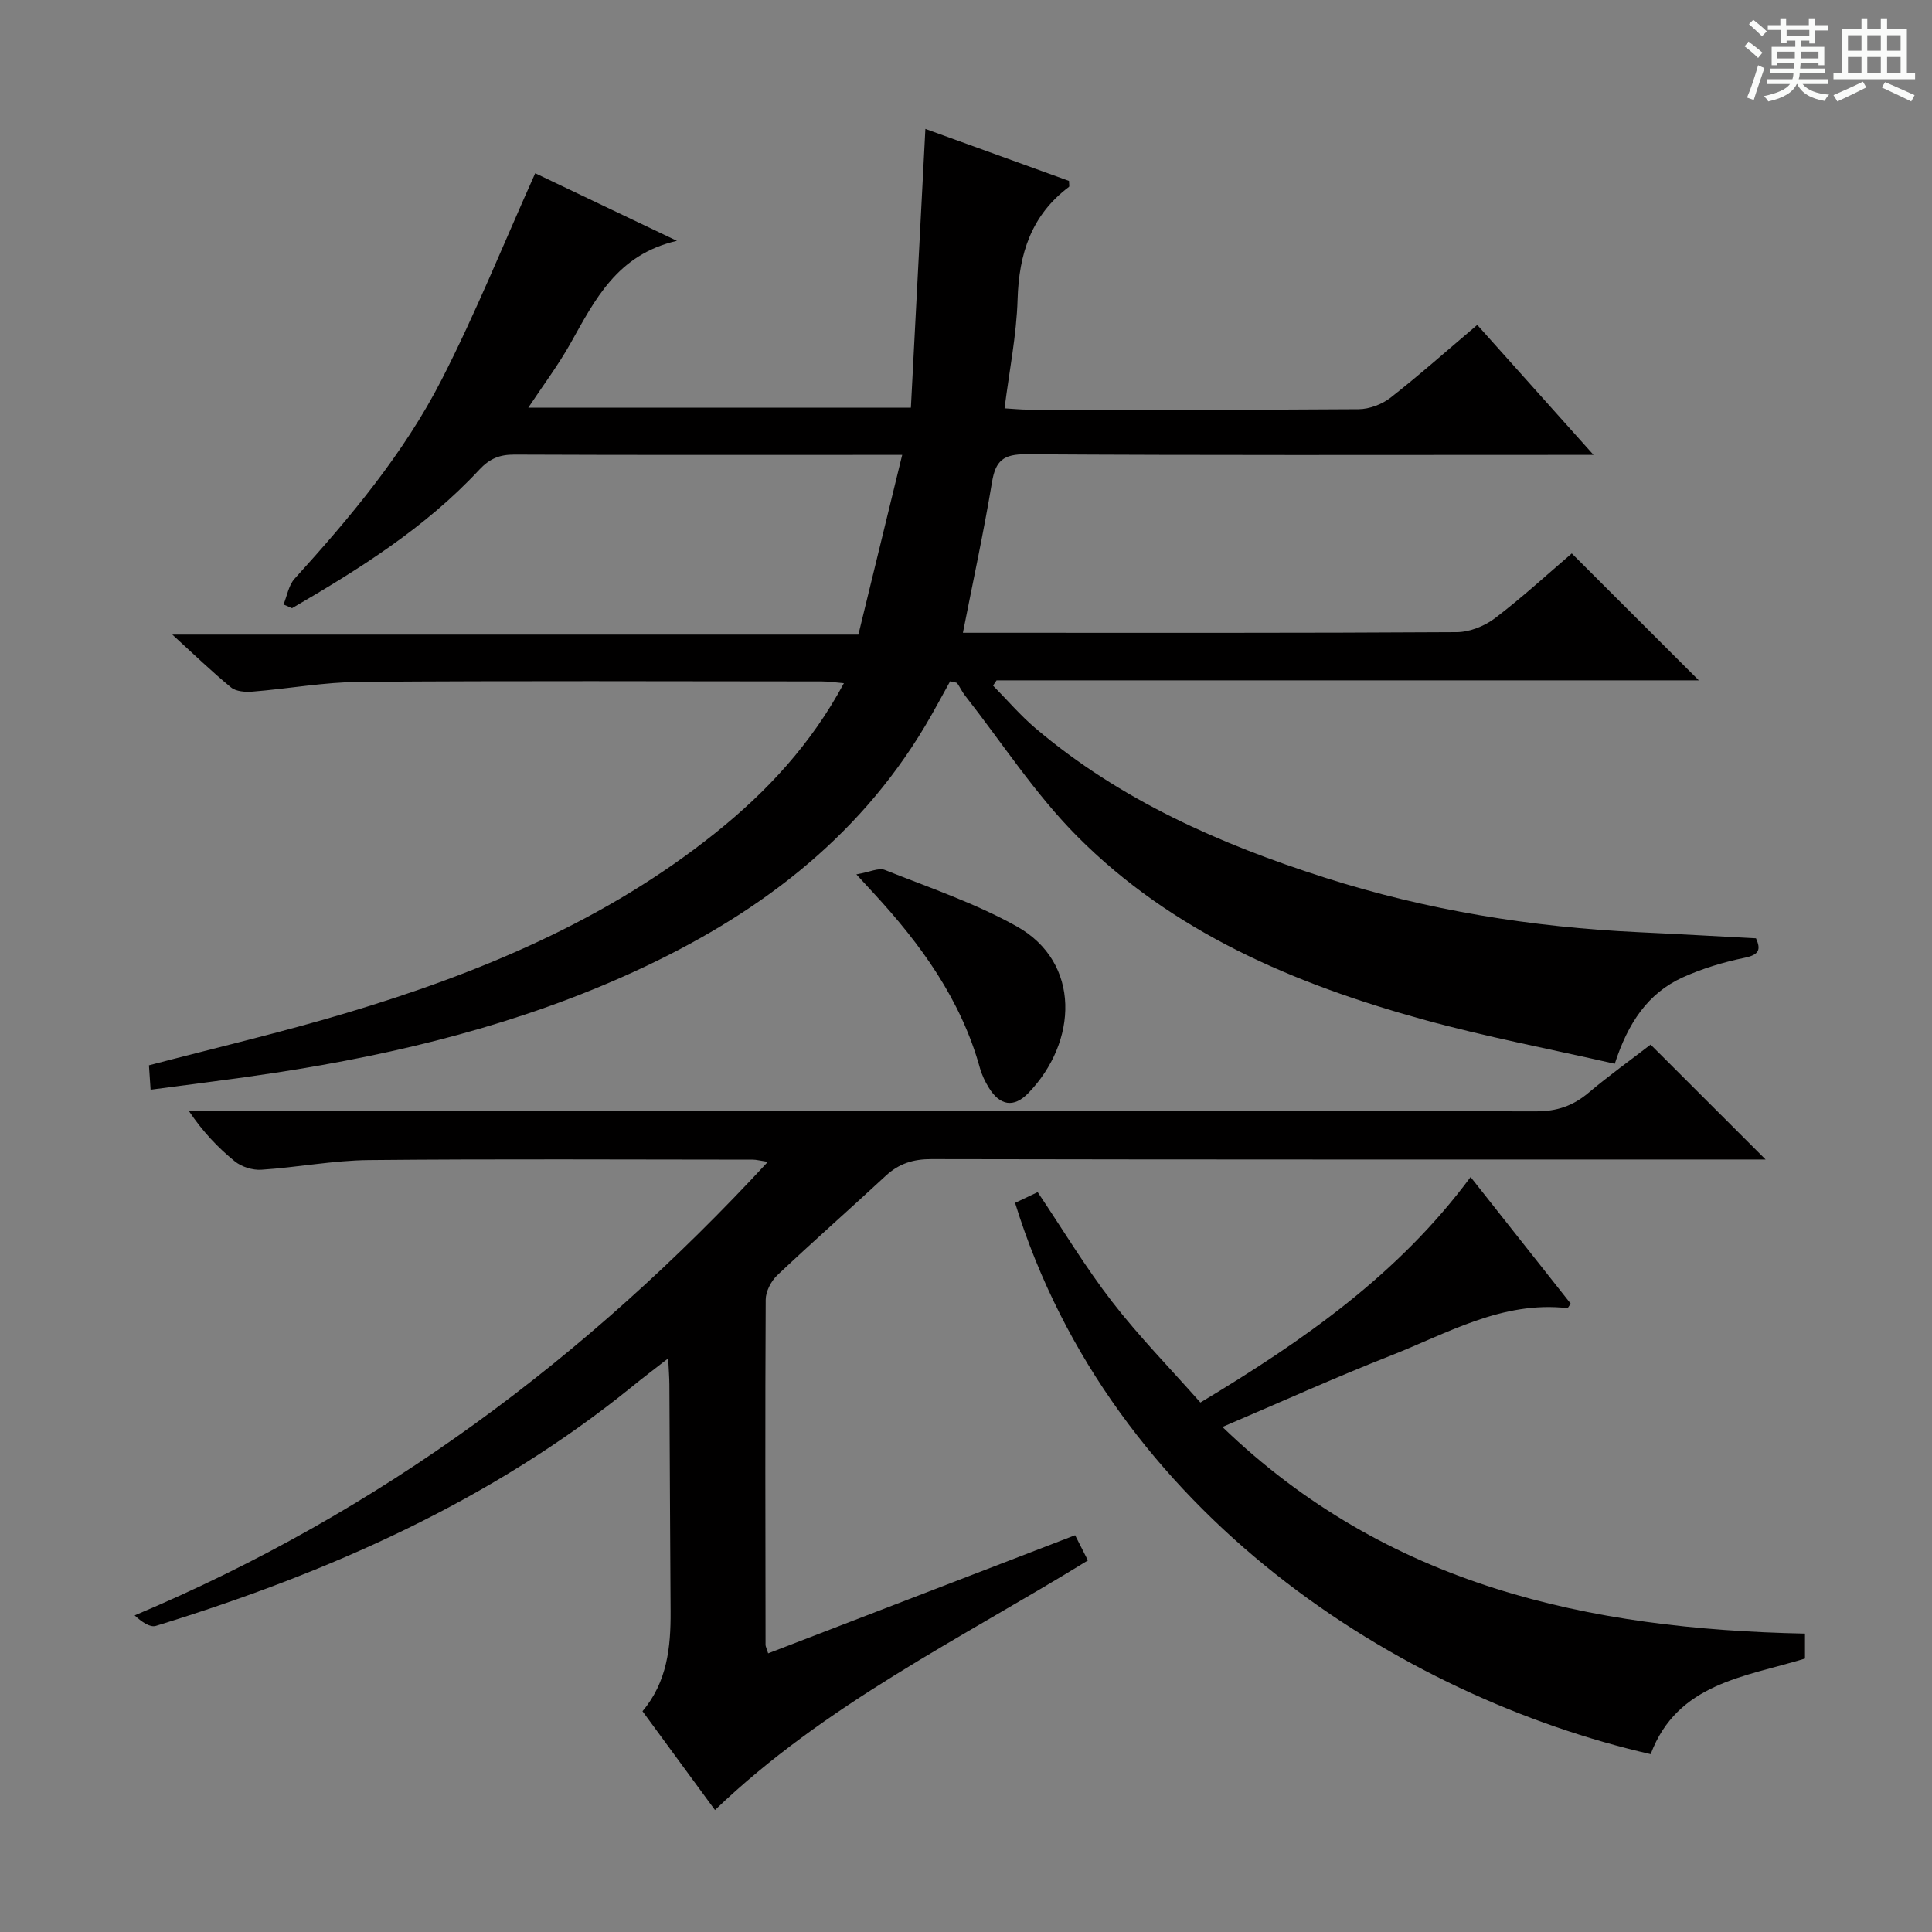 <svg enable-background="new 0 0 400 400" viewBox="0 0 400 400" xmlns="http://www.w3.org/2000/svg"><rect x="0" y="0" width="400" height="400" fill="#808080" stroke="none"/><path d="m361.2 9.6.8-1c.9.7 1.9 1.4 2.9 2.3l-.9 1.1c-1-1-2-1.8-2.8-2.4zm.5 10.6c.9-2.1 1.6-4.3 2.3-6.7.4.2.8.4 1.3.6-.7 2.1-1.5 4.3-2.2 6.6zm.4-15.2.9-.9c1 .8 2 1.6 2.8 2.4l-1 1c-.9-.9-1.8-1.7-2.7-2.5zm12.5-1.2h1.2v1.4h2.7v1.1h-2.7v2.7h-1.2v-.6h-1.8v1.3h4.9v3.8h-1.2v-.5h-3.7c0 .4-.1.9-.1 1.2h5.1v1h-5.2c0 .5-.1.9-.2 1.2h6v1h-5.2c1.1 1.3 2.9 2 5.5 2.2-.4.4-.7.8-.9 1.3-2.9-.5-4.8-1.6-5.7-3.5h-.1c-.8 1.7-2.7 2.9-5.9 3.6-.2-.4-.6-.8-.9-1.1 2.8-.6 4.6-1.4 5.4-2.5h-4.8v-1h5.3c.1-.3.2-.7.2-1.2h-4.9v-1h5c0-.4 0-.8.1-1.2h-3.5v.5h-1.2v-3.8h4.9v-1.3h-1.8v.5h-1.2v-2.7h-2.7v-1h2.6v-1.4h1.2v1.4h4.7v-1.4zm-6.6 8.3h3.6c0-.4 0-.9 0-1.4h-3.6zm1.9-4.6h4.7v-1.3h-4.7zm6.6 3.2h-3.7v1.4h3.7z" fill="#fafbfa"/><path d="m385.3 3.8h1.3v2.2h2.8v-2.2h1.3v2.2h4.1v9.1h1.7v1.3h-16.9v-1.3h1.7v-9.1h4.1v-2.2zm.4 13.1.7 1.2c-1.8.9-3.8 1.9-6 2.9-.2-.4-.5-.8-.8-1.3 2.3-1 4.3-1.9 6.1-2.8zm-3.1-6.4h2.8v-3.2h-2.8zm0 4.6h2.8v-3.3h-2.8zm4-4.6h2.8v-3.2h-2.8zm0 4.6h2.8v-3.3h-2.8zm3.7 1.9c2.1.9 4.1 1.8 6.1 2.7l-.7 1.3c-2.2-1.1-4.2-2-6.1-2.9zm3.2-9.7h-2.8v3.2h2.8zm-2.8 7.8h2.8v-3.3h-2.8z" fill="#fafbfa"/><g fill="#010000"><path d="m58.7 125.15c.74-1.79 1.06-3.97 2.28-5.32 11.55-12.73 22.62-25.92 30.47-41.25 7.07-13.81 12.88-28.28 19.36-42.71 8.61 4.1 18.34 8.74 29.34 13.99-12.41 2.86-16.97 12.21-22.03 21.22-2.5 4.46-5.6 8.59-8.74 13.32h79.21c.99-18.97 1.98-38.09 3-57.71 9.99 3.62 19.92 7.21 29.74 10.77 0 .65.13 1.13-.02 1.24-7.79 5.84-10.35 13.84-10.63 23.3-.22 7.41-1.72 14.78-2.7 22.54 1.91.11 3.37.27 4.83.27 22.83.02 45.66.08 68.49-.09 2.23-.02 4.84-1.01 6.62-2.4 6.01-4.71 11.73-9.8 17.93-15.05 7.82 8.74 15.5 17.32 24.07 26.91-3.03 0-4.77 0-6.51 0-37 0-73.99.11-110.99-.13-4.65-.03-6.29 1.31-7.03 5.74-1.71 10.29-3.92 20.49-6.03 31.22h5.26c32.33 0 64.66.07 96.99-.13 2.68-.02 5.77-1.26 7.94-2.91 5.67-4.32 10.93-9.17 15.87-13.39 8.94 8.94 17.59 17.58 26.3 26.28-48.28 0-96.84 0-145.39 0-.24.36-.49.73-.73 1.09 2.92 2.96 5.63 6.15 8.79 8.83 17.57 14.9 38.23 24 59.88 30.92 21.13 6.76 42.92 10.28 65.1 11.31 7.97.37 15.93.83 24.19 1.26 1.05 2.34.67 3.41-2.4 4.04-4.35.89-8.7 2.21-12.74 4.03-7.23 3.27-11.36 9.44-14.1 17.9-13.41-3.06-26.76-5.59-39.82-9.2-26.57-7.35-51.72-18.01-71.5-37.91-8.71-8.76-15.55-19.37-23.22-29.15-.61-.77-1.01-1.7-1.59-2.51-.15-.2-.6-.19-1.47-.42-1.68 3-3.35 6.18-5.19 9.26-14.2 23.79-35.34 39.43-60.04 50.77-23.73 10.9-48.83 17.1-74.54 21.03-8.36 1.28-16.77 2.29-25.77 3.5-.14-2.05-.24-3.58-.34-5.05 13.82-3.63 27.38-6.8 40.7-10.78 27.58-8.23 53.93-19.17 76.65-37.39 10.57-8.48 19.72-18.28 26.53-30.94-1.86-.16-3.23-.37-4.6-.37-31.83-.02-63.66-.15-95.49.09-7.45.05-14.88 1.42-22.33 2.02-1.48.12-3.43-.01-4.47-.87-3.98-3.26-7.69-6.86-12.15-10.93h142.04c3.01-12.35 5.95-24.43 9.07-37.21-2.54 0-4.17 0-5.8 0-24.83 0-49.66.05-74.49-.06-3.06-.01-5.12.82-7.28 3.14-11.12 11.96-24.79 20.53-38.76 28.66-.59-.26-1.17-.51-1.76-.77z"/><path d="m148.03 374.75c-4.82-6.57-9.83-13.39-15.01-20.46 5.11-6.05 5.87-13.24 5.82-20.67-.11-15.66-.16-31.32-.25-46.97-.01-1.46-.13-2.92-.25-5.41-2.85 2.23-5.13 3.93-7.33 5.73-29.27 23.78-63.03 38.67-98.73 49.65-1.24.38-2.97-.84-4.4-2.17 50.9-21.43 93.55-53.27 131.09-93.9-1.65-.25-2.37-.46-3.09-.46-26.49-.01-52.98-.17-79.47.09-7.44.07-14.86 1.52-22.31 2-1.81.12-4.09-.6-5.49-1.74-3.48-2.82-6.59-6.1-9.52-10.44h5.54c91.14 0 182.28-.03 273.41.09 4.3.01 7.63-1.14 10.84-3.84 4.31-3.63 8.91-6.93 12.86-9.98 8.01 8 15.74 15.72 23.81 23.79-1.76 0-3.51 0-5.26 0-55.82 0-111.63.03-167.45-.08-3.76-.01-6.71.92-9.44 3.44-7.44 6.9-15.07 13.61-22.45 20.58-1.29 1.22-2.41 3.36-2.42 5.08-.13 23.82-.06 47.65-.03 71.47 0 .31.18.62.54 1.76 21.15-8.14 42.25-16.26 63.55-24.46.92 1.82 1.72 3.4 2.65 5.22-26.48 16.3-54.48 29.85-77.21 51.68z"/><path d="m210.16 249.04c1.81-.86 3.29-1.56 4.68-2.22 5.19 7.72 9.88 15.54 15.42 22.7 5.58 7.21 12 13.77 18.27 20.86 21.29-12.8 40.98-26.48 55.94-46.69 7.04 8.91 13.9 17.58 20.72 26.21-.34.47-.55.95-.7.93-13.49-1.52-24.8 5.21-36.59 9.85-11.44 4.49-22.64 9.57-34.81 14.76 34.07 32.85 75.72 41.86 120.61 42.78v5.17c-12.47 3.82-26.41 5.07-31.95 19.79-51.66-11.82-111.64-49.6-131.59-114.14z"/><path d="m177.3 181.03c2.79-.48 4.63-1.42 5.89-.92 9.2 3.67 18.71 6.88 27.3 11.68 13.39 7.49 12.65 23.97 2.39 34.54-2.99 3.08-5.86 2.58-8.14-1.11-.78-1.26-1.45-2.65-1.85-4.07-3.92-14.17-12.24-25.65-22.03-36.25-.78-.83-1.56-1.68-3.56-3.87z"/></g></svg>